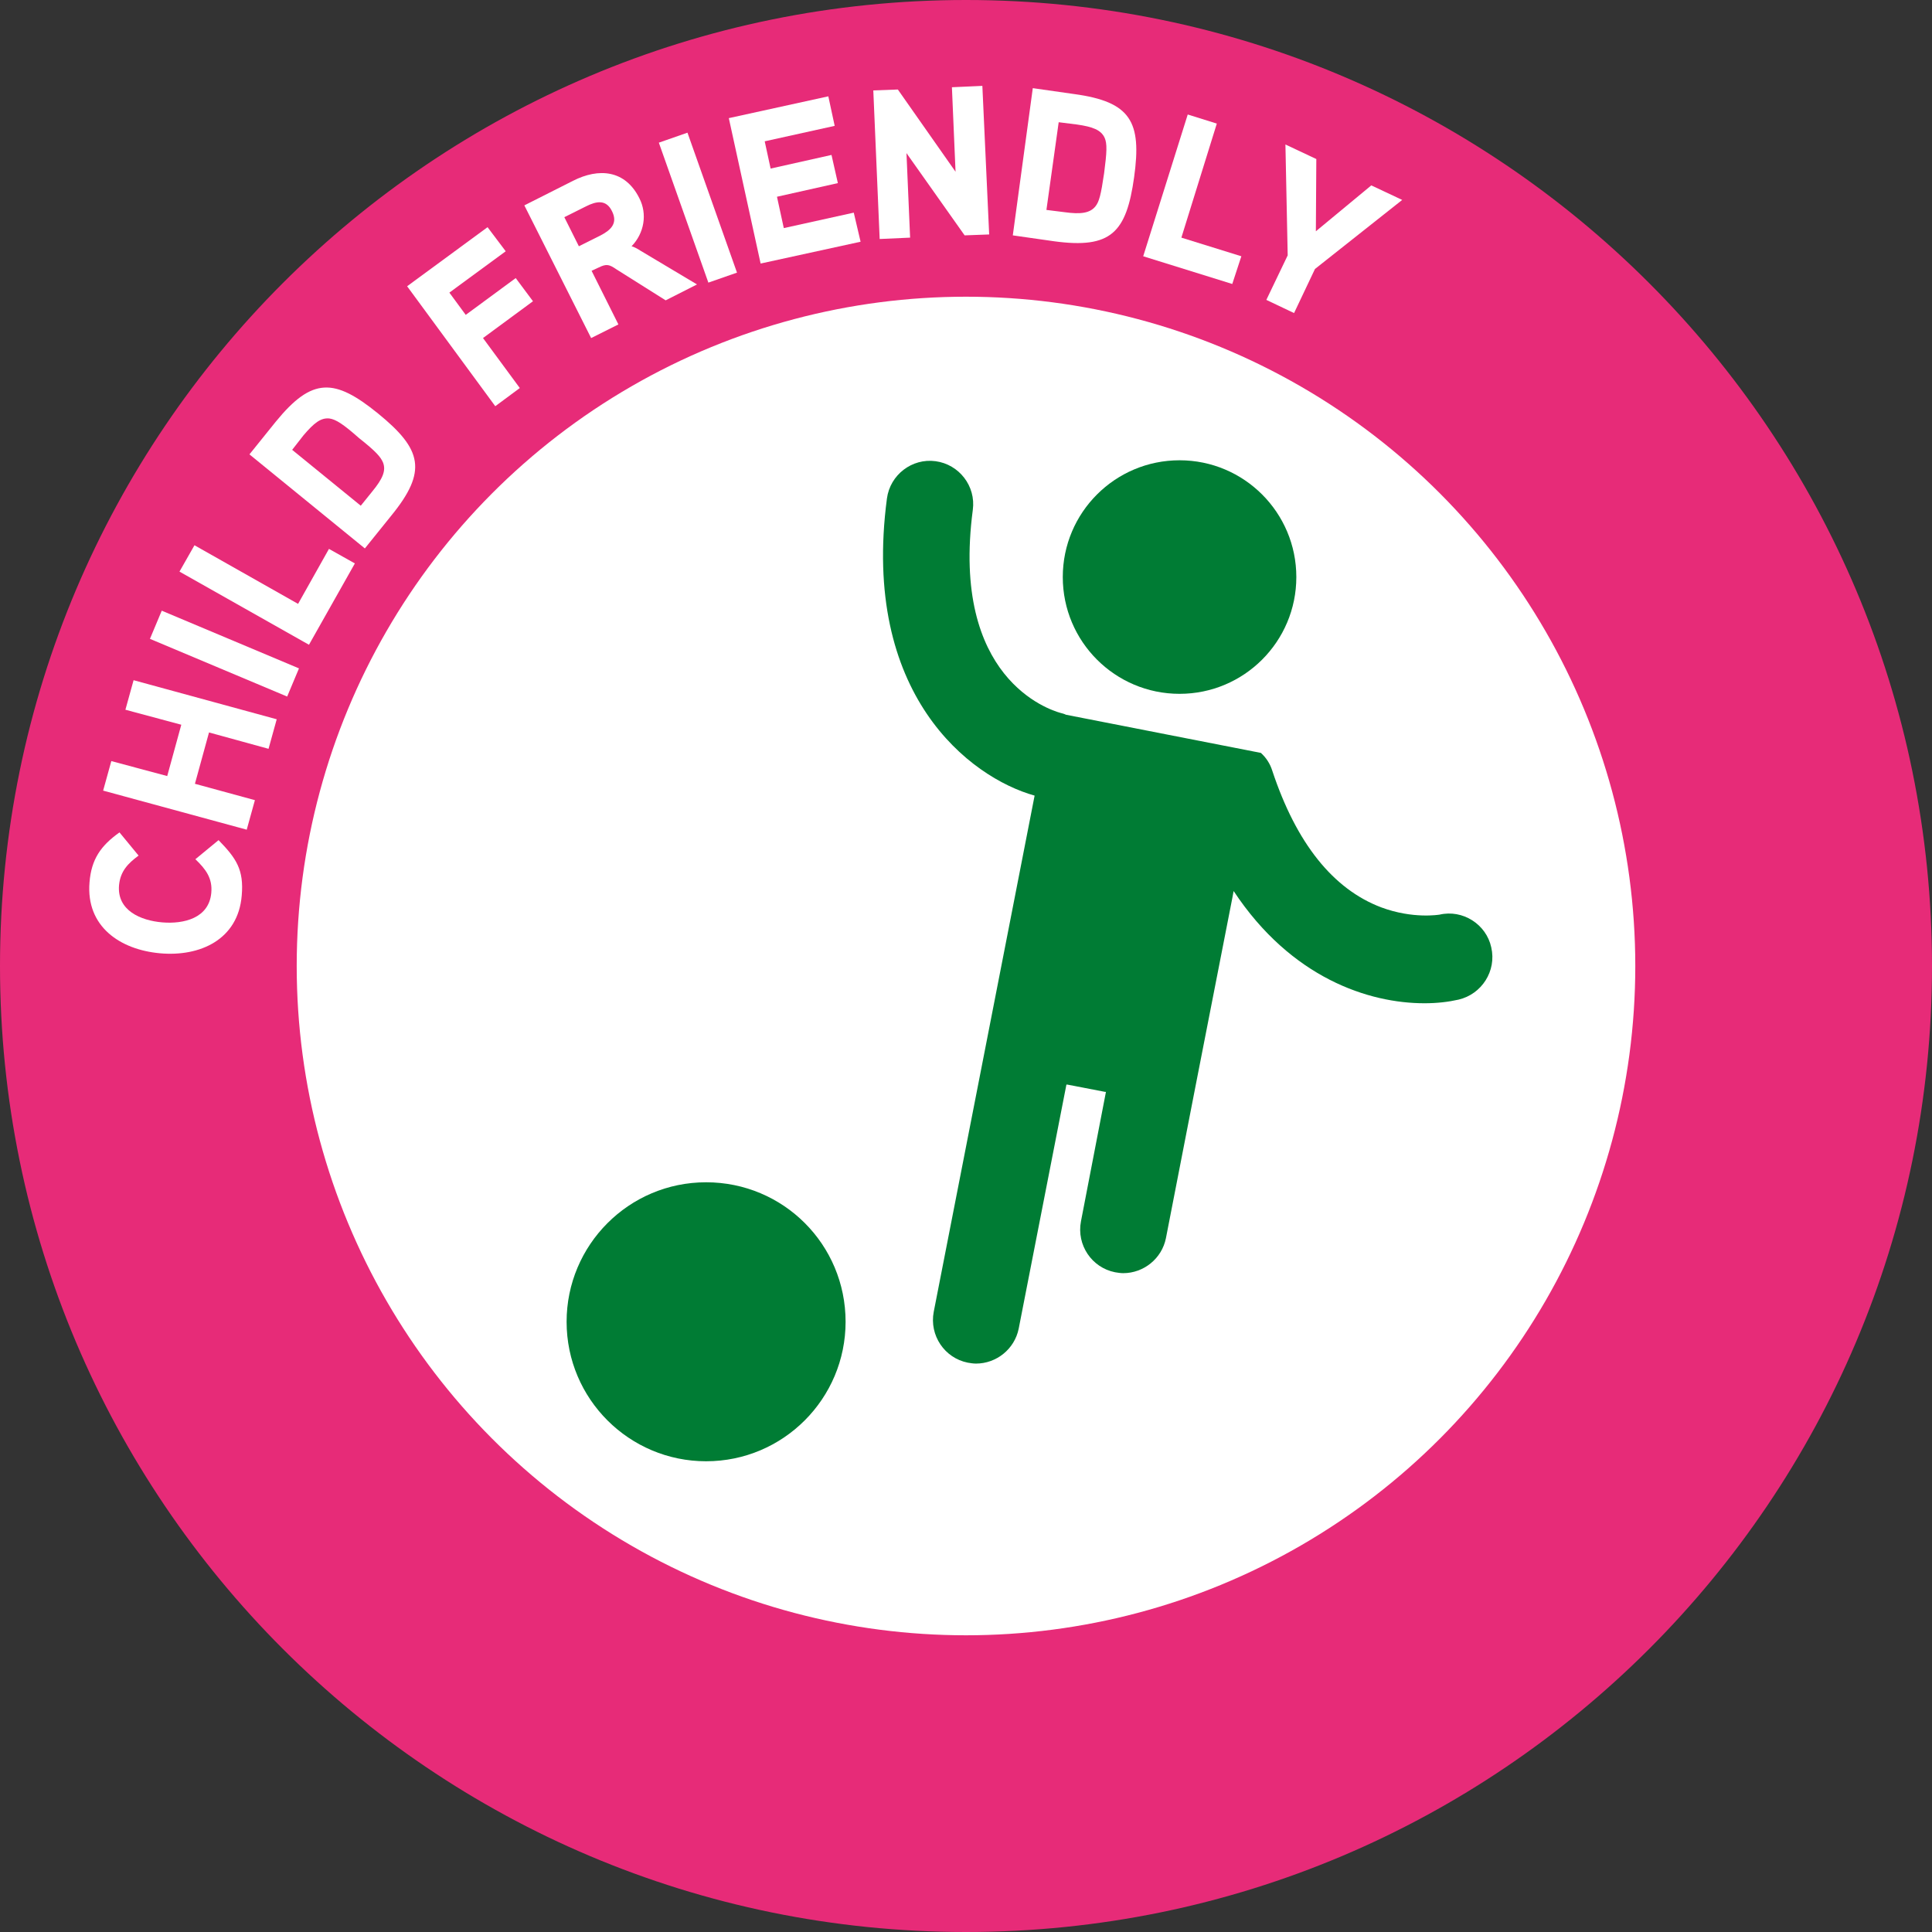 <svg enable-background="new 0 0 425.2 425.2" viewBox="0 0 425.2 425.2" xmlns="http://www.w3.org/2000/svg"><rect x="0" y="0" width="425.2" height="425.2" fill="#333333" stroke="none"/><path d="m212.6 425.2c117.4 0 212.6-95.2 212.6-212.6s-95.2-212.6-212.6-212.6-212.6 95.2-212.6 212.6 95.2 212.6 212.6 212.6" fill="#e72b78"/><g fill="#fff"><circle cx="212.6" cy="212.6" r="147.3"/><path d="m48.1 184.9c3.9 4 5.6 6.5 5.1 12.2-.8 9.7-9.2 13.5-18 12.7s-16.3-5.9-15.5-15.6c.4-5.1 2.5-8.1 6.6-11l4.2 5.1c-2.3 1.7-4 3.4-4.3 6.5-.5 5.6 4.8 7.8 9.5 8.2s10.3-.9 10.8-6.5c.3-3.2-1.2-5.2-3.5-7.4z"/><path d="m60.9 158.3-1.8 6.5-13.1-3.6-3.1 11.3 13.2 3.6-1.8 6.5-31.6-8.6 1.8-6.5 12.3 3.3 3.1-11.3-12.3-3.3 1.8-6.5z"/><path d="m65.8 147.1-2.6 6.2-30.2-12.7 2.6-6.2z"/><path d="m78.1 124-10.1 17.9-28.5-16.1 3.3-5.8 22.8 12.9 6.8-12.1z"/><path d="m86.1 113.5-5.8 7.2-25.4-20.7 5.8-7.2c8-9.8 12.9-9.6 22.5-1.8 9.7 7.9 10.9 12.7 2.9 22.5zm-13.6-21.4c-1.9-.2-3.4 1-5.7 3.7l-2.5 3.2 15.1 12.3 2.5-3.1c2.3-2.8 3.1-4.6 2.4-6.4-.5-1.2-1.5-2.4-5.3-5.4-3.5-3.1-5.1-4.1-6.5-4.3z"/><path d="m111.3 55.3-12.4 9.1 3.6 4.9 11-8.1 3.8 5.1-11 8.1 8.1 11-5.4 4-19.4-26.4 17.7-13z"/><path d="m139 54.2c.5.1 1.4.6 2 1l12.4 7.4-6.9 3.5-10.8-6.8c-1.6-1.1-2.2-1.3-4-.4l-1.5.7 5.9 11.8-6 3-14.7-29.2 10.7-5.4c5.7-2.9 11.5-2.4 14.6 3.8 1.8 3.5 1.1 7.7-1.7 10.6zm-10-8.8-4.8 2.4 3.2 6.4 4.8-2.4c2.3-1.2 3.8-2.7 2.5-5.3-1.3-2.7-3.5-2.2-5.7-1.1z"/><path d="m162.2 60-6.3 2.2-10.9-30.8 6.3-2.2z"/><path d="m189.4 53.2-22 4.8-7-32 21.9-4.8 1.4 6.5-15.4 3.4 1.3 6 13.4-3 1.4 6.2-13.4 3 1.5 6.9 15.4-3.4z"/><path d="m217.7 51.6-5.4.2-12.8-18.1.8 18.6-6.7.3-1.4-32.7 5.4-.2 12.7 18.1-.8-18.6 6.7-.3z"/><path d="m232 53.1-9.1-1.3 4.4-32.4 9.1 1.3c12.5 1.7 14.9 6.1 13.2 18.3s-5.1 15.8-17.6 14.1zm11.1-22.8c-.8-1.7-2.6-2.4-6.1-2.9l-4-.5-2.7 19.3 4 .5c3.6.5 5.6.2 6.8-1.3.8-1 1.2-2.5 1.9-7.3.6-4.6.7-6.5.1-7.8z"/><path d="m271.2 62.5-19.6-6.1 9.8-31.2 6.4 2-7.8 25.1 13.2 4.1z"/><path d="m308.6 44-19.2 15.2-4.6 9.7-6.1-2.9 4.7-9.8-.5-24.4 6.8 3.2-.1 15.9 12.2-10.1z"/></g><circle cx="259.6" cy="127" fill="#007c34" r="25.7"/><path d="m328.2 208.5c-1.1-5.1-6.3-8.4-11.4-7.2-.1 0-5.8 1-12.8-1.6-10.6-4-18.7-14.1-24-30.1-.5-1.6-1.4-2.9-2.5-3.9l-42.9-8.4c-.4-.2-.8-.3-1.2-.4-2.5-.7-24.2-7.6-19.3-44.7.7-5.2-3-10-8.2-10.7s-10 3-10.7 8.2c-5.7 43.1 18.2 61.4 32.5 65.4l-11.7 59.9-10.5 53.7c-1 5.2 2.4 10.2 7.5 11.2.6.1 1.2.2 1.8.2 4.5 0 8.5-3.2 9.4-7.7l10.5-53.7h.2l8.3 1.6h.2l-5.5 28.5c-1 5.2 2.4 10.2 7.5 11.2.6.1 1.2.2 1.8.2 4.5 0 8.5-3.2 9.4-7.7l6.6-33.9 8-40.9.3-1.6c12.7 19.2 29.8 24.7 42 24.7 2.8 0 5.3-.3 7.5-.8 5.1-1.2 8.4-6.3 7.2-11.5z" fill="#007c34"/><path d="m186.1 290.9c0 16.9-13.7 30.7-30.7 30.7-16.9 0-30.7-13.7-30.7-30.7 0-16.9 13.7-30.7 30.7-30.7 17 0 30.7 13.7 30.7 30.7z" fill="#007c34"/></svg>